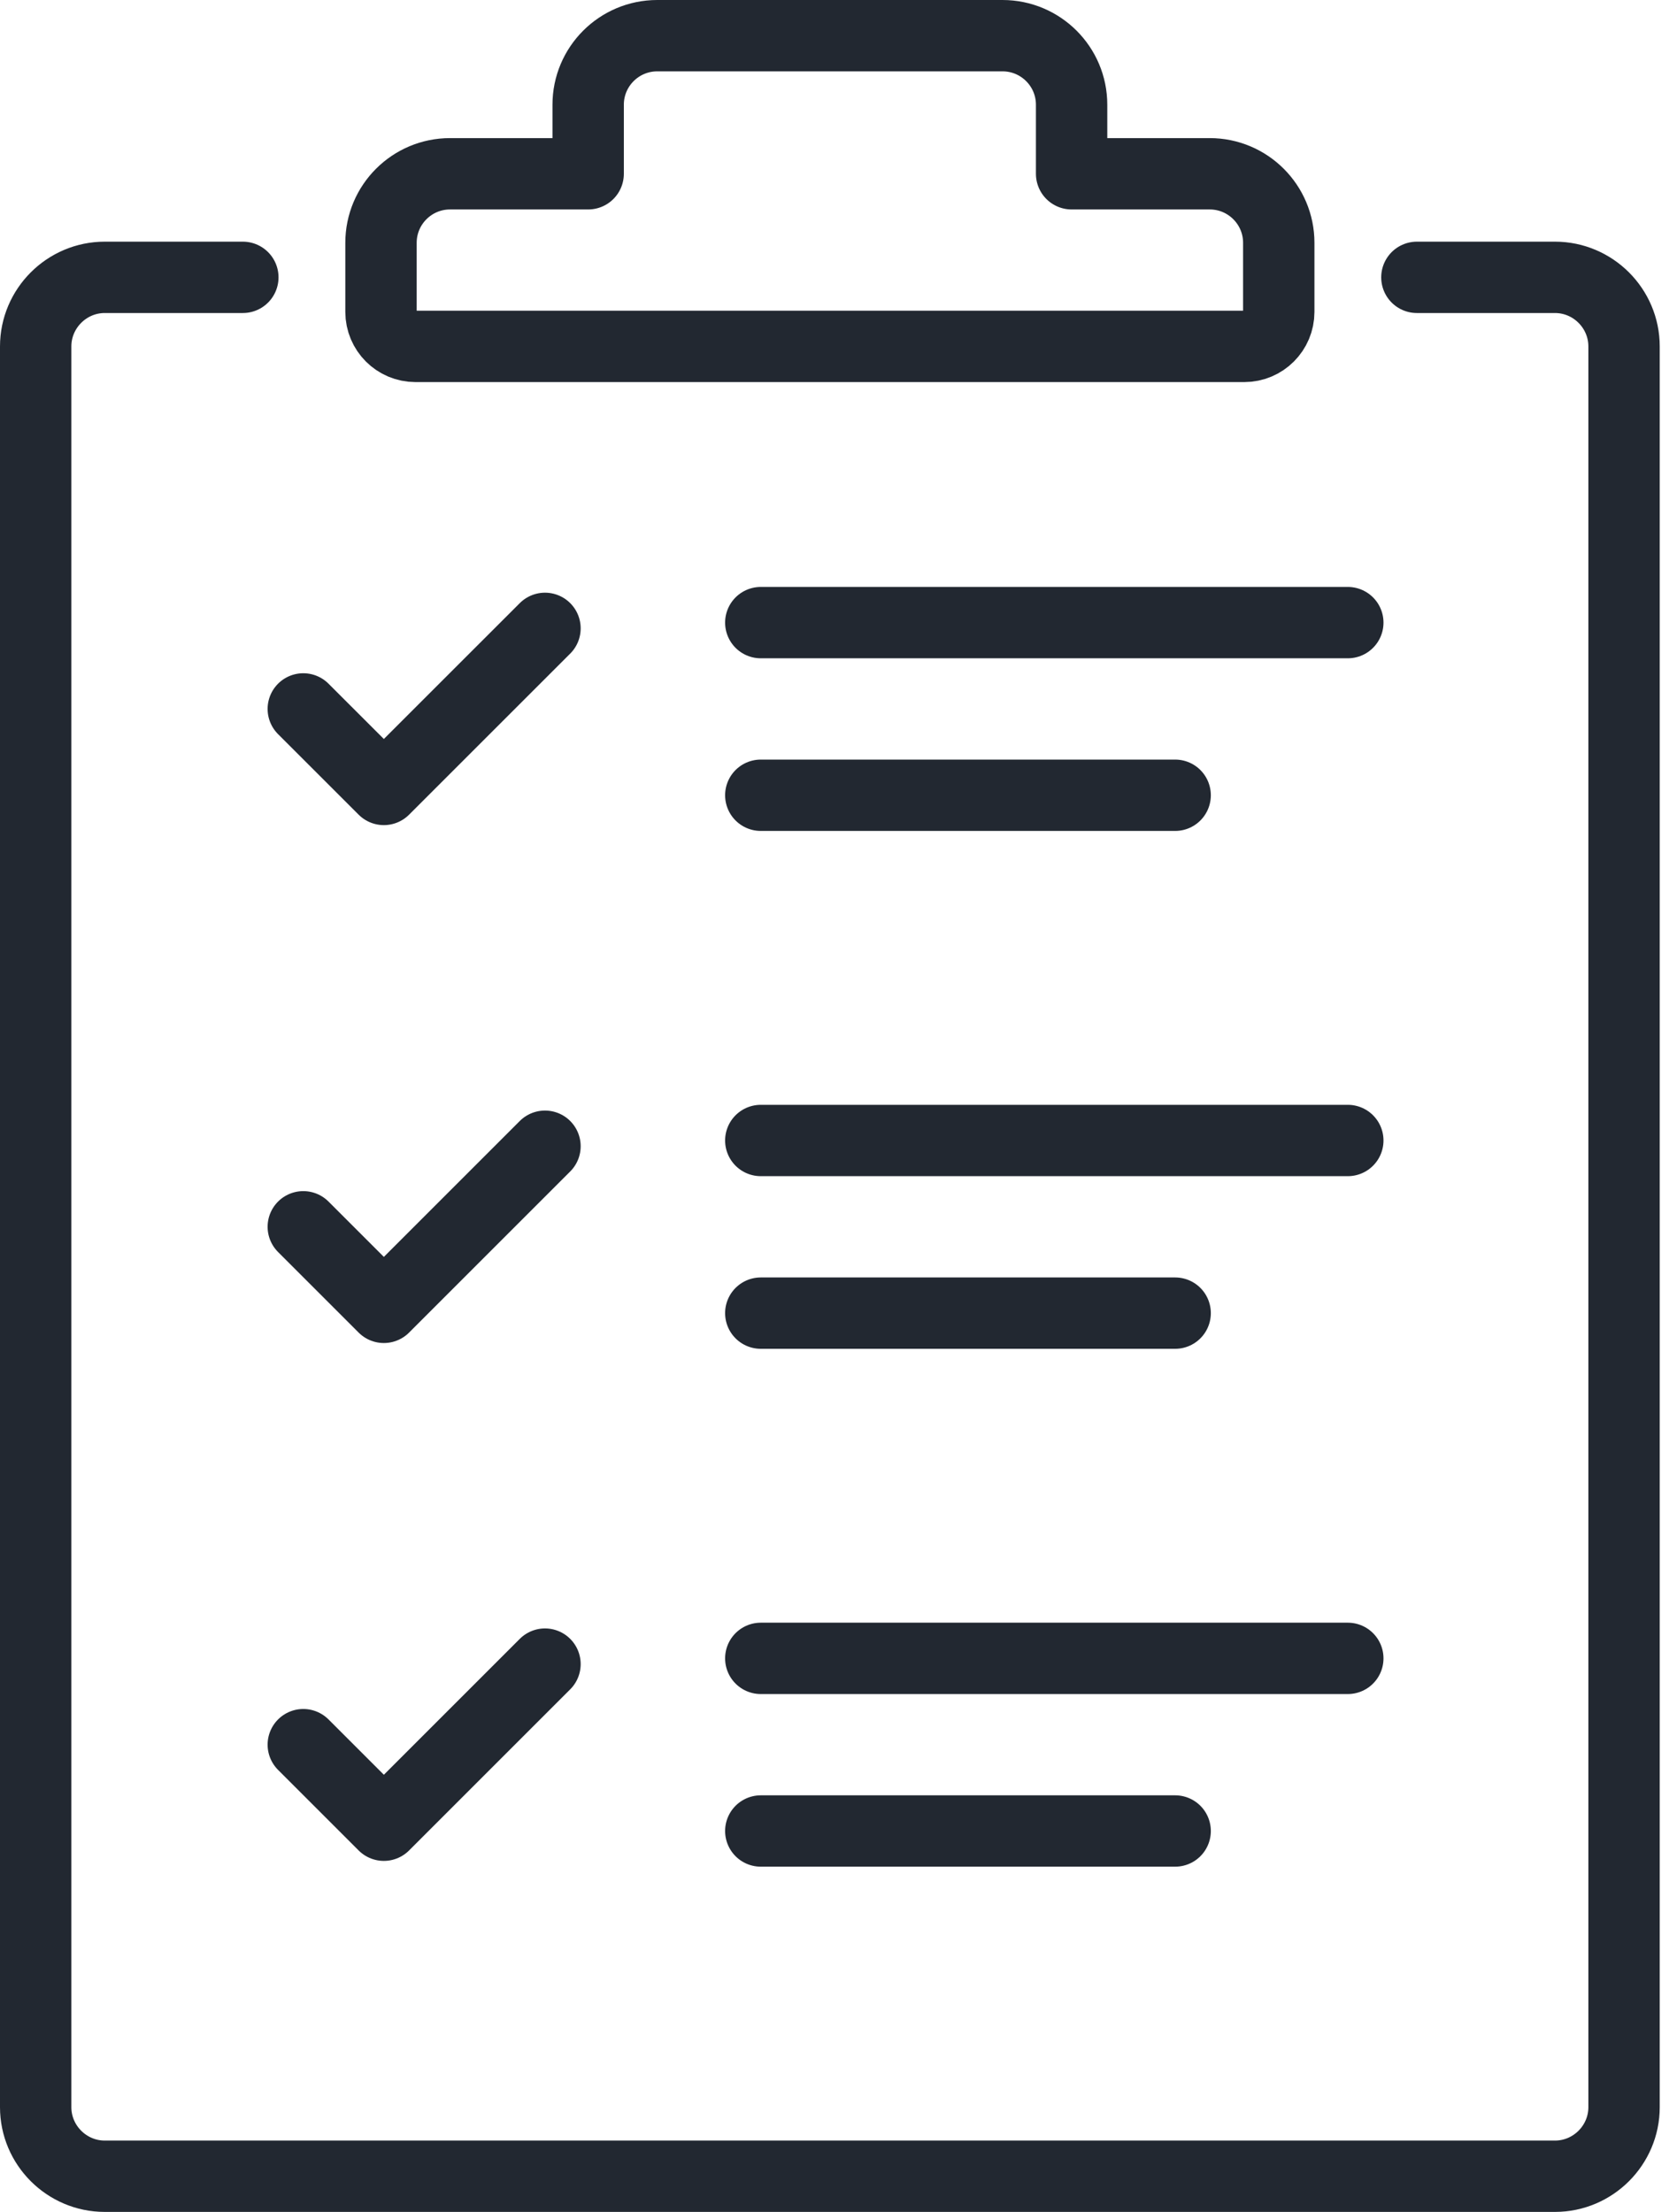 <svg width="47" height="62" viewBox="0 0 47 62" fill="none" xmlns="http://www.w3.org/2000/svg">
<path d="M39.71 7.774H43.581C44.645 7.774 45.516 8.645 45.516 9.71V59.065C45.516 60.129 44.645 61 43.581 61H2.935C1.871 61 1 60.129 1 59.065V9.71C1 8.645 1.871 7.774 2.935 7.774H6.806" stroke="#222831" stroke-width="2" stroke-linecap="round" stroke-linejoin="round"/>
<path d="M33.904 4.871H30.033V2.935C30.033 1.867 29.166 1 28.097 1H18.42C17.351 1 16.484 1.867 16.484 2.935V4.871H12.613C11.545 4.871 10.678 5.738 10.678 6.806V8.742C10.678 9.277 11.111 9.71 11.646 9.71H34.871C35.406 9.71 35.839 9.277 35.839 8.742V6.806C35.839 5.738 34.972 4.871 33.904 4.871Z" stroke="#222831" stroke-width="2" stroke-linecap="round" stroke-linejoin="round"/>
<path d="M8.5 19.871L10.758 22.128L15.274 17.613" stroke="#222831" stroke-width="2" stroke-linecap="round" stroke-linejoin="round"/>
<path d="M8.5 34.387L10.758 36.645L15.274 32.129" stroke="#222831" stroke-width="2" stroke-linecap="round" stroke-linejoin="round"/>
<path d="M8.5 48.903L10.758 51.161L15.274 46.645" stroke="#222831" stroke-width="2" stroke-linecap="round" stroke-linejoin="round"/>
<path d="M21.322 17.452H37.774" stroke="#222831" stroke-width="2" stroke-linecap="round" stroke-linejoin="round"/>
<path d="M21.322 22.291H32.935" stroke="#222831" stroke-width="2" stroke-linecap="round" stroke-linejoin="round"/>
<path d="M21.322 31.968H37.774" stroke="#222831" stroke-width="2" stroke-linecap="round" stroke-linejoin="round"/>
<path d="M21.322 36.807H32.935" stroke="#222831" stroke-width="2" stroke-linecap="round" stroke-linejoin="round"/>
<path d="M21.322 46.484H37.774" stroke="#222831" stroke-width="2" stroke-linecap="round" stroke-linejoin="round"/>
<path d="M21.322 51.323H32.935" stroke="#222831" stroke-width="2" stroke-linecap="round" stroke-linejoin="round"/>
</svg>
